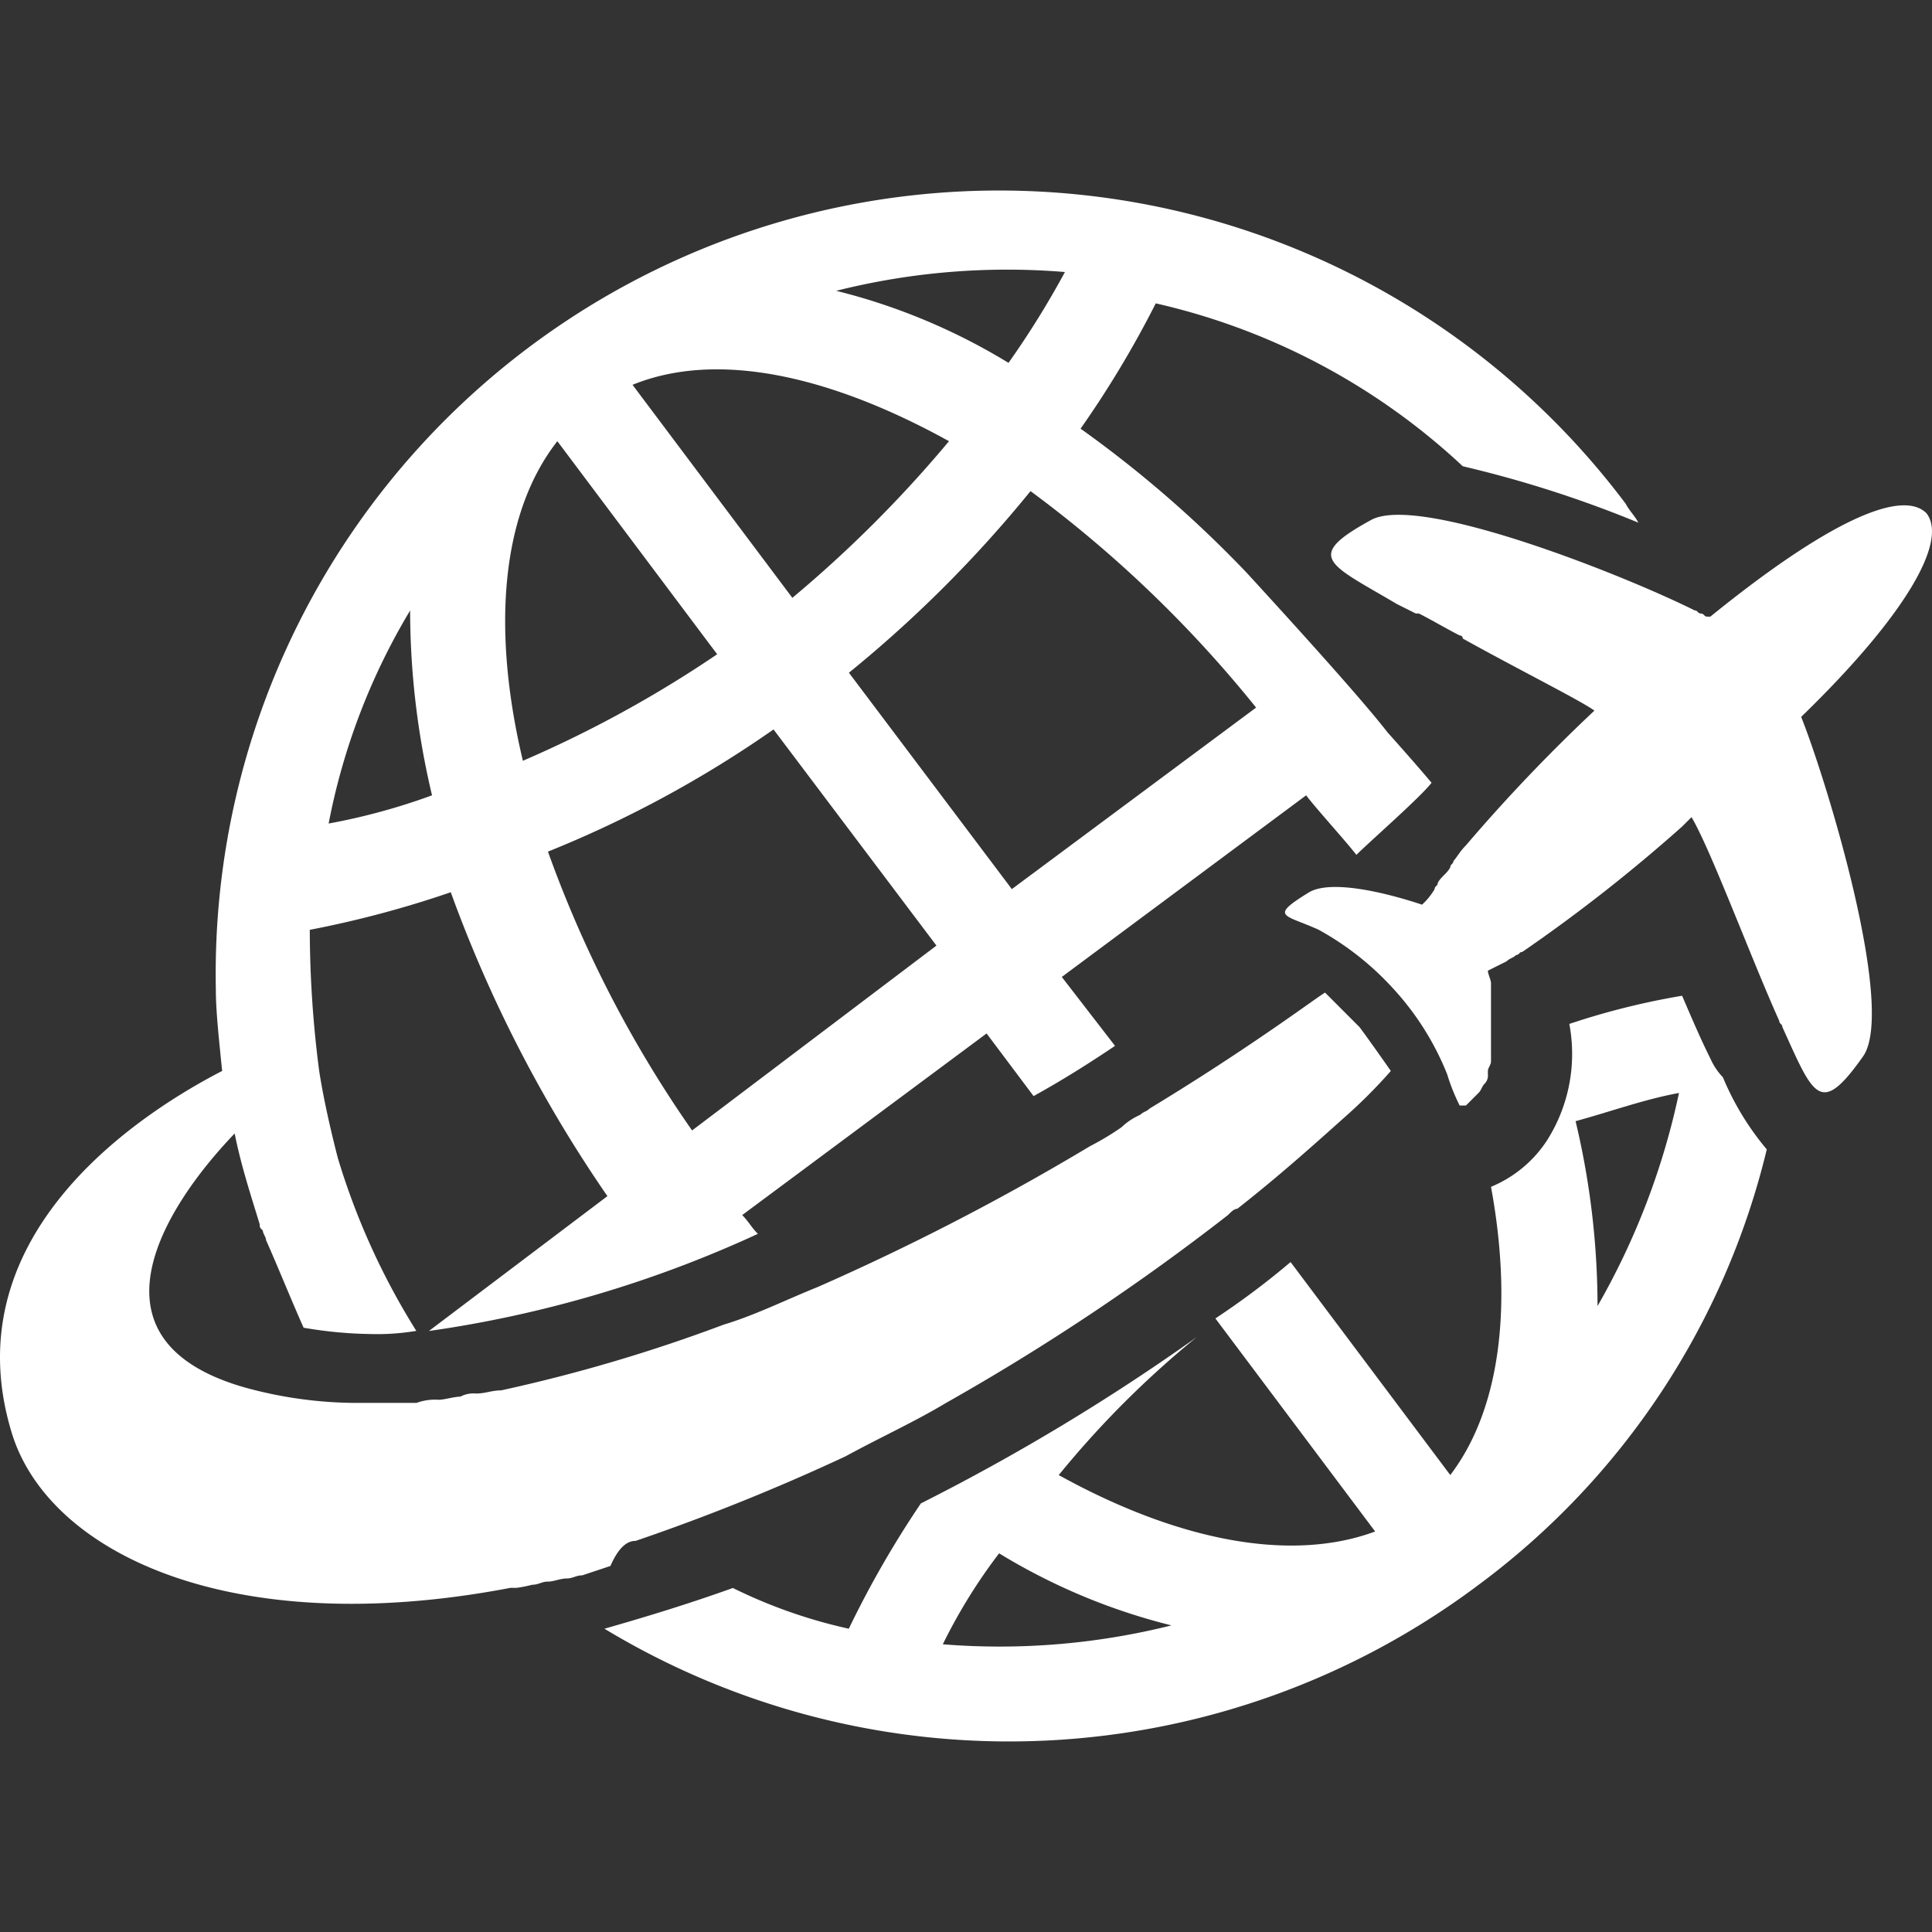 <svg height="50" viewBox="0 0 50 50" width="50" xmlns="http://www.w3.org/2000/svg"><rect x="0" y="0" width="50" height="50" fill="#333333" stroke="none"/><g fill="#fff"><path d="m49.857 13.283c-.648-.649-2.594.243-5.594 2.676h-.081c-.081 0-.081-.081-.163-.081-.081 0-.081-.081-.162-.081-1.784-.892-7.054-3-8.351-2.352-1.784.973-1.135 1.135.648 2.189l.487.244h.081c.324.162.73.405 1.054.567a.079.079 0 0 1 .081.081c1.46.811 3.081 1.622 3.406 1.865a43.824 43.824 0 0 0 -3.325 3.487c-.162.162-.243.324-.324.405 0 .081-.081.081-.081.162-.081.163-.243.244-.324.406 0 .081-.082.081-.082.162a1.767 1.767 0 0 1 -.324.4c-.973-.324-2.351-.648-2.919-.324-1.054.649-.649.568.243.973a7.5 7.5 0 0 1 1.946 1.541 7.24 7.24 0 0 1 1.379 2.197 5.205 5.205 0 0 0 .324.811h.162l.081-.081.162-.163.082-.081c.081-.081.081-.162.162-.243a.3.3 0 0 0 .081-.243v-.081c0-.081.081-.162.081-.244v-2.03c0-.081-.081-.243-.081-.324l.486-.243c.081-.081.162-.081.244-.162.081 0 .081-.081.162-.081a41.878 41.878 0 0 0 4.135-3.244l.243-.243c.487.811 1.541 3.649 2.27 5.27 0 .081.082.081.082.163.81 1.783.973 2.351 2.108.729.811-1.3-.973-7.135-1.622-8.757 2.676-2.594 3.811-4.54 3.243-5.27z"/><path d="m16.451 39.878a54.466 54.466 0 0 0 5.433-2.189c.892-.487 1.784-.892 2.595-1.379a59.559 59.559 0 0 0 7.3-4.864c.081-.082.162-.163.243-.163 1.135-.892 2.027-1.7 2.757-2.351a13.341 13.341 0 0 0 1.216-1.216s-.567-.811-.811-1.135l-.891-.892c-.163.081-1.865 1.378-4.541 3-.081.081-.162.081-.243.162a1.7 1.7 0 0 0 -.487.324 7.052 7.052 0 0 1 -.811.487 63.1 63.1 0 0 1 -7.054 3.648c-.811.325-1.621.73-2.432.973a41.655 41.655 0 0 1 -5.757 1.7c-.243 0-.4.081-.649.081a.73.73 0 0 0 -.405.081c-.162 0-.406.081-.568.081a1.378 1.378 0 0 0 -.567.081h-1.625a10.916 10.916 0 0 1 -2.838-.405c-4.216-1.216-2.108-4.622-.243-6.568.162.811.4 1.541.649 2.352 0 .081 0 .081.081.162 0 .081.081.162.081.243.324.73.648 1.541.973 2.27a10.912 10.912 0 0 0 1.7.163 6.151 6.151 0 0 0 1.217-.081 18.4 18.4 0 0 1 -2.027-4.46s-.325-1.216-.487-2.27a28.619 28.619 0 0 1 -.243-3.649 26.869 26.869 0 0 0 3.649-.973 34.617 34.617 0 0 0 4.054 7.865l-4.62 3.49a30.53 30.53 0 0 0 8.514-2.514c-.163-.162-.244-.324-.406-.486l6.325-4.7 1.216 1.621c.73-.405 1.378-.81 2.108-1.3l-1.378-1.784 6.324-4.7c.243.325 1.054 1.217 1.3 1.541.406-.4 1.622-1.459 1.946-1.865-.405-.486-1.135-1.3-1.135-1.3-.567-.73-1.865-2.189-3.649-4.135a30 30 0 0 0 -4.3-3.73 26.312 26.312 0 0 0 1.946-3.243 17.219 17.219 0 0 1 7.946 4.216 29.655 29.655 0 0 1 4.543 1.459c-.081-.162-.243-.324-.325-.486a20.274 20.274 0 0 0 -36.489 12.568c0 .567.082 1.3.163 2.108-2.514 1.3-6.973 4.459-5.433 9.405.973 3.081 5.676 5.352 12.892 3.973h.162a3.534 3.534 0 0 0 .406-.081c.162 0 .243-.081.4-.081s.324-.081.487-.081.243-.081.405-.081l.73-.243c.248-.568.491-.649.653-.649zm1.46-10.622a30.628 30.628 0 0 1 -3.73-7.216 29.217 29.217 0 0 0 5.838-3.162l4.216 5.594zm14.6-10.946-6.325 4.7-4.216-5.6a32.26 32.26 0 0 0 4.7-4.7 31.447 31.447 0 0 1 5.836 5.6zm-4.951-11.27a22.907 22.907 0 0 1 -1.46 2.351 15.892 15.892 0 0 0 -4.459-1.865 18.142 18.142 0 0 1 5.919-.486zm-3 4.378a31.947 31.947 0 0 1 -4.054 4.054l-4.136-5.513c2.19-.892 5.109-.244 8.19 1.459zm-10.136 0 4.136 5.514a30.347 30.347 0 0 1 -5.028 2.757c-.81-3.406-.567-6.406.892-8.271zm-3.81 4.382a20.728 20.728 0 0 0 .567 4.783 16.336 16.336 0 0 1 -2.676.73 16.88 16.88 0 0 1 2.109-5.513z"/><path d="m44.263 27.391c-.244-.486-.487-1.054-.73-1.621a19.225 19.225 0 0 0 -2.919.729 4.181 4.181 0 0 1 -.568 3 3.18 3.18 0 0 1 -1.459 1.216c.567 3.081.243 5.757-1.054 7.459l-4.133-5.512a20.4 20.4 0 0 1 -1.946 1.459l4.135 5.514c-2.189.811-5.108.243-8.189-1.46a24.747 24.747 0 0 1 3.567-3.567 55.131 55.131 0 0 1 -7.135 4.3 25.834 25.834 0 0 0 -1.865 3.243 13.159 13.159 0 0 1 -3-1.054c-1.135.406-2.189.73-3.324 1.054a20.245 20.245 0 0 0 22.622-1.135 19.783 19.783 0 0 0 7.459-11.27 7.177 7.177 0 0 1 -1.135-1.865 1.685 1.685 0 0 1 -.326-.49zm-19.863 15.163a14.125 14.125 0 0 1 1.457-2.354 15.868 15.868 0 0 0 4.46 1.865 18.3 18.3 0 0 1 -5.917.489zm16.944-8.754a20.686 20.686 0 0 0 -.568-4.784c.892-.243 1.784-.568 2.676-.73a18.961 18.961 0 0 1 -2.108 5.514z"/></g></svg>
